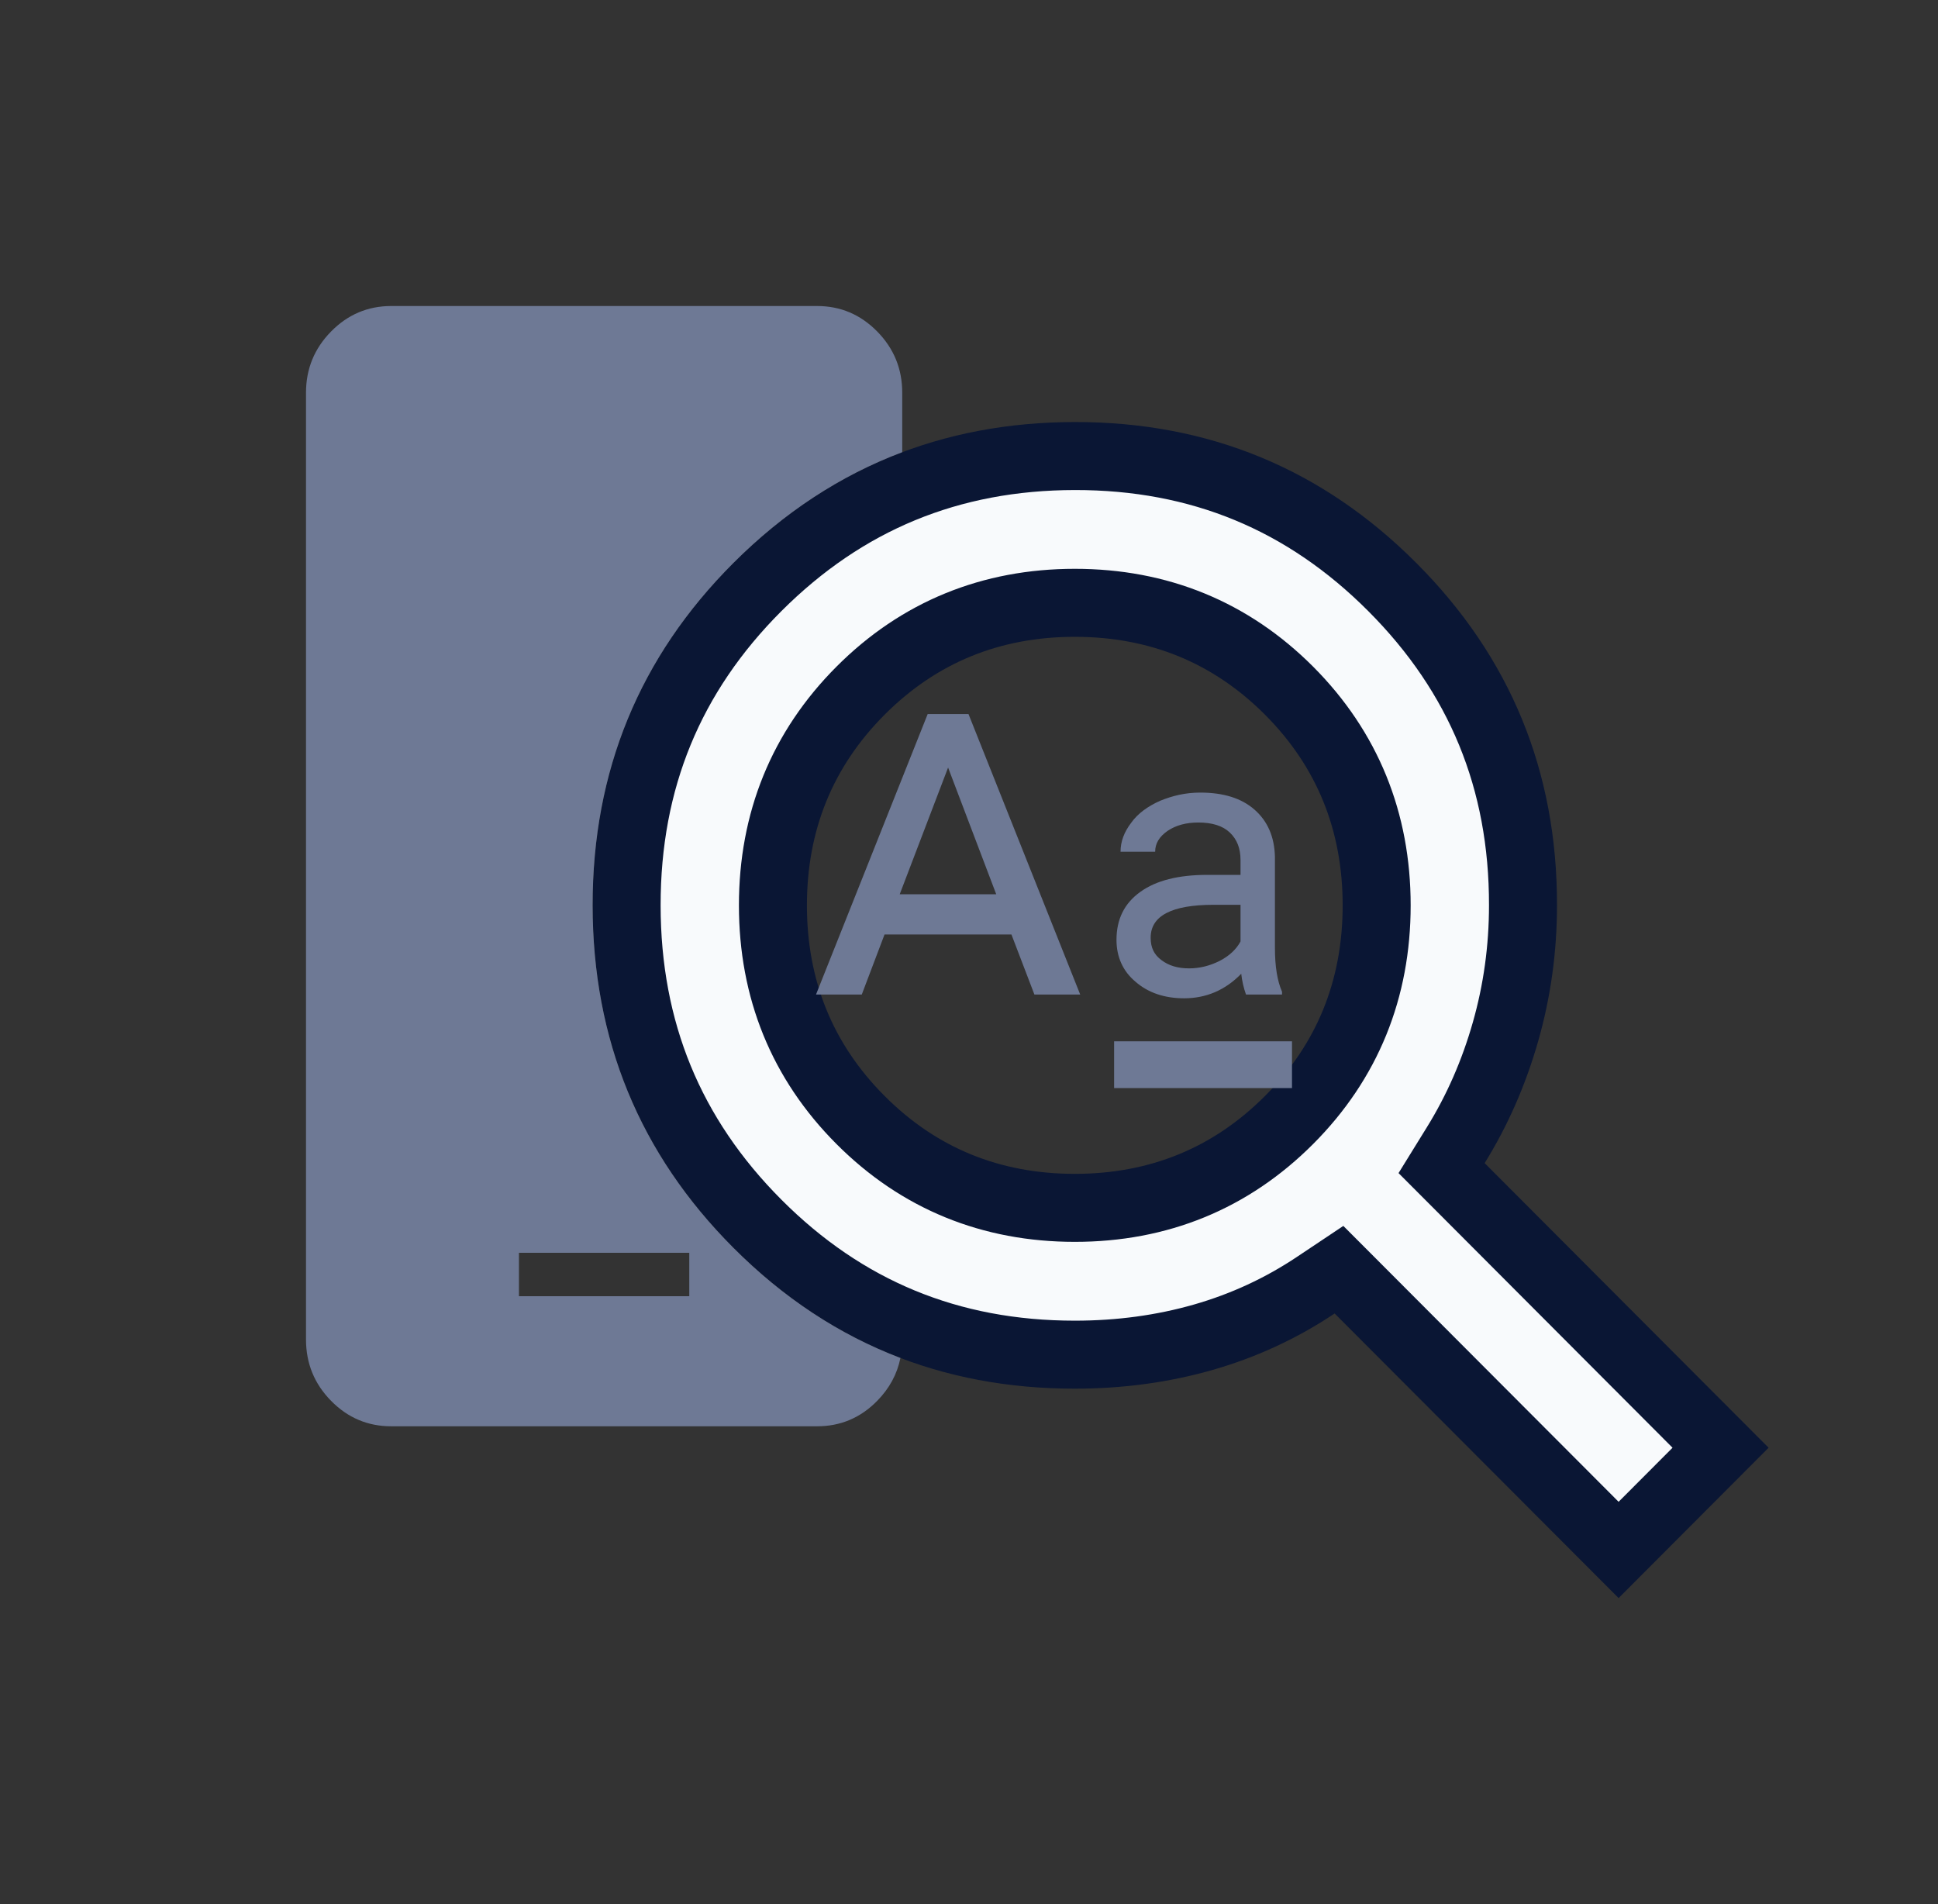 <svg width="57" height="56" viewBox="0 0 57 56" fill="none" xmlns="http://www.w3.org/2000/svg">
    <rect x="0" y="0" width="57" height="56" fill="#333333" stroke="none"/>
    <path d="M47.606 45.584L39.962 37.923L39.382 37.342L38.699 37.798C37.682 38.477 36.583 38.986 35.395 39.327C34.205 39.668 32.944 39.841 31.612 39.841C27.935 39.841 24.843 38.563 22.276 35.99C19.709 33.417 18.432 30.315 18.43 26.626C18.428 22.937 19.704 19.837 22.275 17.266C24.847 14.695 27.94 13.416 31.613 13.412C35.284 13.408 38.377 14.686 40.951 17.266C43.525 19.845 44.8 22.946 44.794 26.625V26.626C44.794 27.904 44.622 29.142 44.28 30.342C43.937 31.547 43.449 32.659 42.816 33.681L42.4 34.354L42.958 34.913L50.605 42.578L47.606 45.584ZM31.612 35.523C34.077 35.523 36.198 34.659 37.914 32.939C39.629 31.22 40.49 29.095 40.49 26.626C40.49 24.158 39.629 22.033 37.914 20.313C36.198 18.594 34.077 17.729 31.612 17.729C29.147 17.729 27.025 18.594 25.31 20.313C23.594 22.033 22.733 24.158 22.733 26.626C22.733 29.095 23.594 31.22 25.31 32.939C27.025 34.659 29.147 35.523 31.612 35.523Z" fill="#F8FAFC" stroke="#0A1634" stroke-width="2"/>
    <path fill-rule="evenodd" clip-rule="evenodd" d="M20.273 38.121H15.263V36.845H20.273V38.121ZM9.737 41.198C10.227 41.697 10.816 41.947 11.505 41.947H24.031C24.721 41.948 25.311 41.698 25.801 41.198C26.16 40.832 26.387 40.412 26.483 39.938C24.677 39.251 23.038 38.17 21.568 36.696C18.811 33.933 17.432 30.577 17.43 26.626C17.428 22.676 18.807 19.32 21.568 16.559C23.054 15.073 24.71 13.987 26.536 13.299V11.551C26.537 10.85 26.292 10.25 25.801 9.75C25.31 9.25 24.72 9 24.031 9H11.505C10.817 9.001 10.227 9.251 9.737 9.75C9.246 10.249 9 10.849 9 11.551V39.396C9.001 40.098 9.246 40.699 9.737 41.198Z" fill="#6E7995"/>
    <path d="M36.647 29.25C36.577 29.052 36.53 28.847 36.507 28.638C36.04 29.119 35.475 29.36 34.826 29.36C34.247 29.36 33.766 29.195 33.396 28.872C33.026 28.562 32.838 28.143 32.838 27.641C32.838 27.036 33.068 26.569 33.536 26.232C34.003 25.895 34.659 25.73 35.51 25.73H36.486V25.29C36.486 24.953 36.382 24.685 36.172 24.486C35.963 24.286 35.649 24.19 35.245 24.19C34.882 24.19 34.582 24.273 34.338 24.438C34.094 24.609 33.975 24.809 33.975 25.049H32.957C32.957 24.754 33.061 24.472 33.271 24.197C33.466 23.922 33.766 23.709 34.122 23.551C34.477 23.406 34.861 23.31 35.3 23.31C35.984 23.31 36.514 23.475 36.898 23.812C37.282 24.149 37.484 24.609 37.498 25.201V27.875C37.498 28.425 37.568 28.851 37.707 29.168V29.25H36.647ZM34.973 28.48C35.286 28.48 35.586 28.404 35.872 28.26C36.151 28.116 36.361 27.923 36.486 27.689V26.61H35.698C34.463 26.61 33.843 26.933 33.843 27.579C33.843 27.875 33.947 28.081 34.163 28.239C34.373 28.398 34.638 28.48 34.973 28.48ZM26.462 26.301H29.301L27.885 22.574L26.462 26.301ZM27.285 21H28.485L31.771 29.25H30.424L29.748 27.483H26.016L25.346 29.25H24L27.285 21ZM38 30.625V32H32.768V30.625H38Z" fill="#6E7995"/>
</svg>
